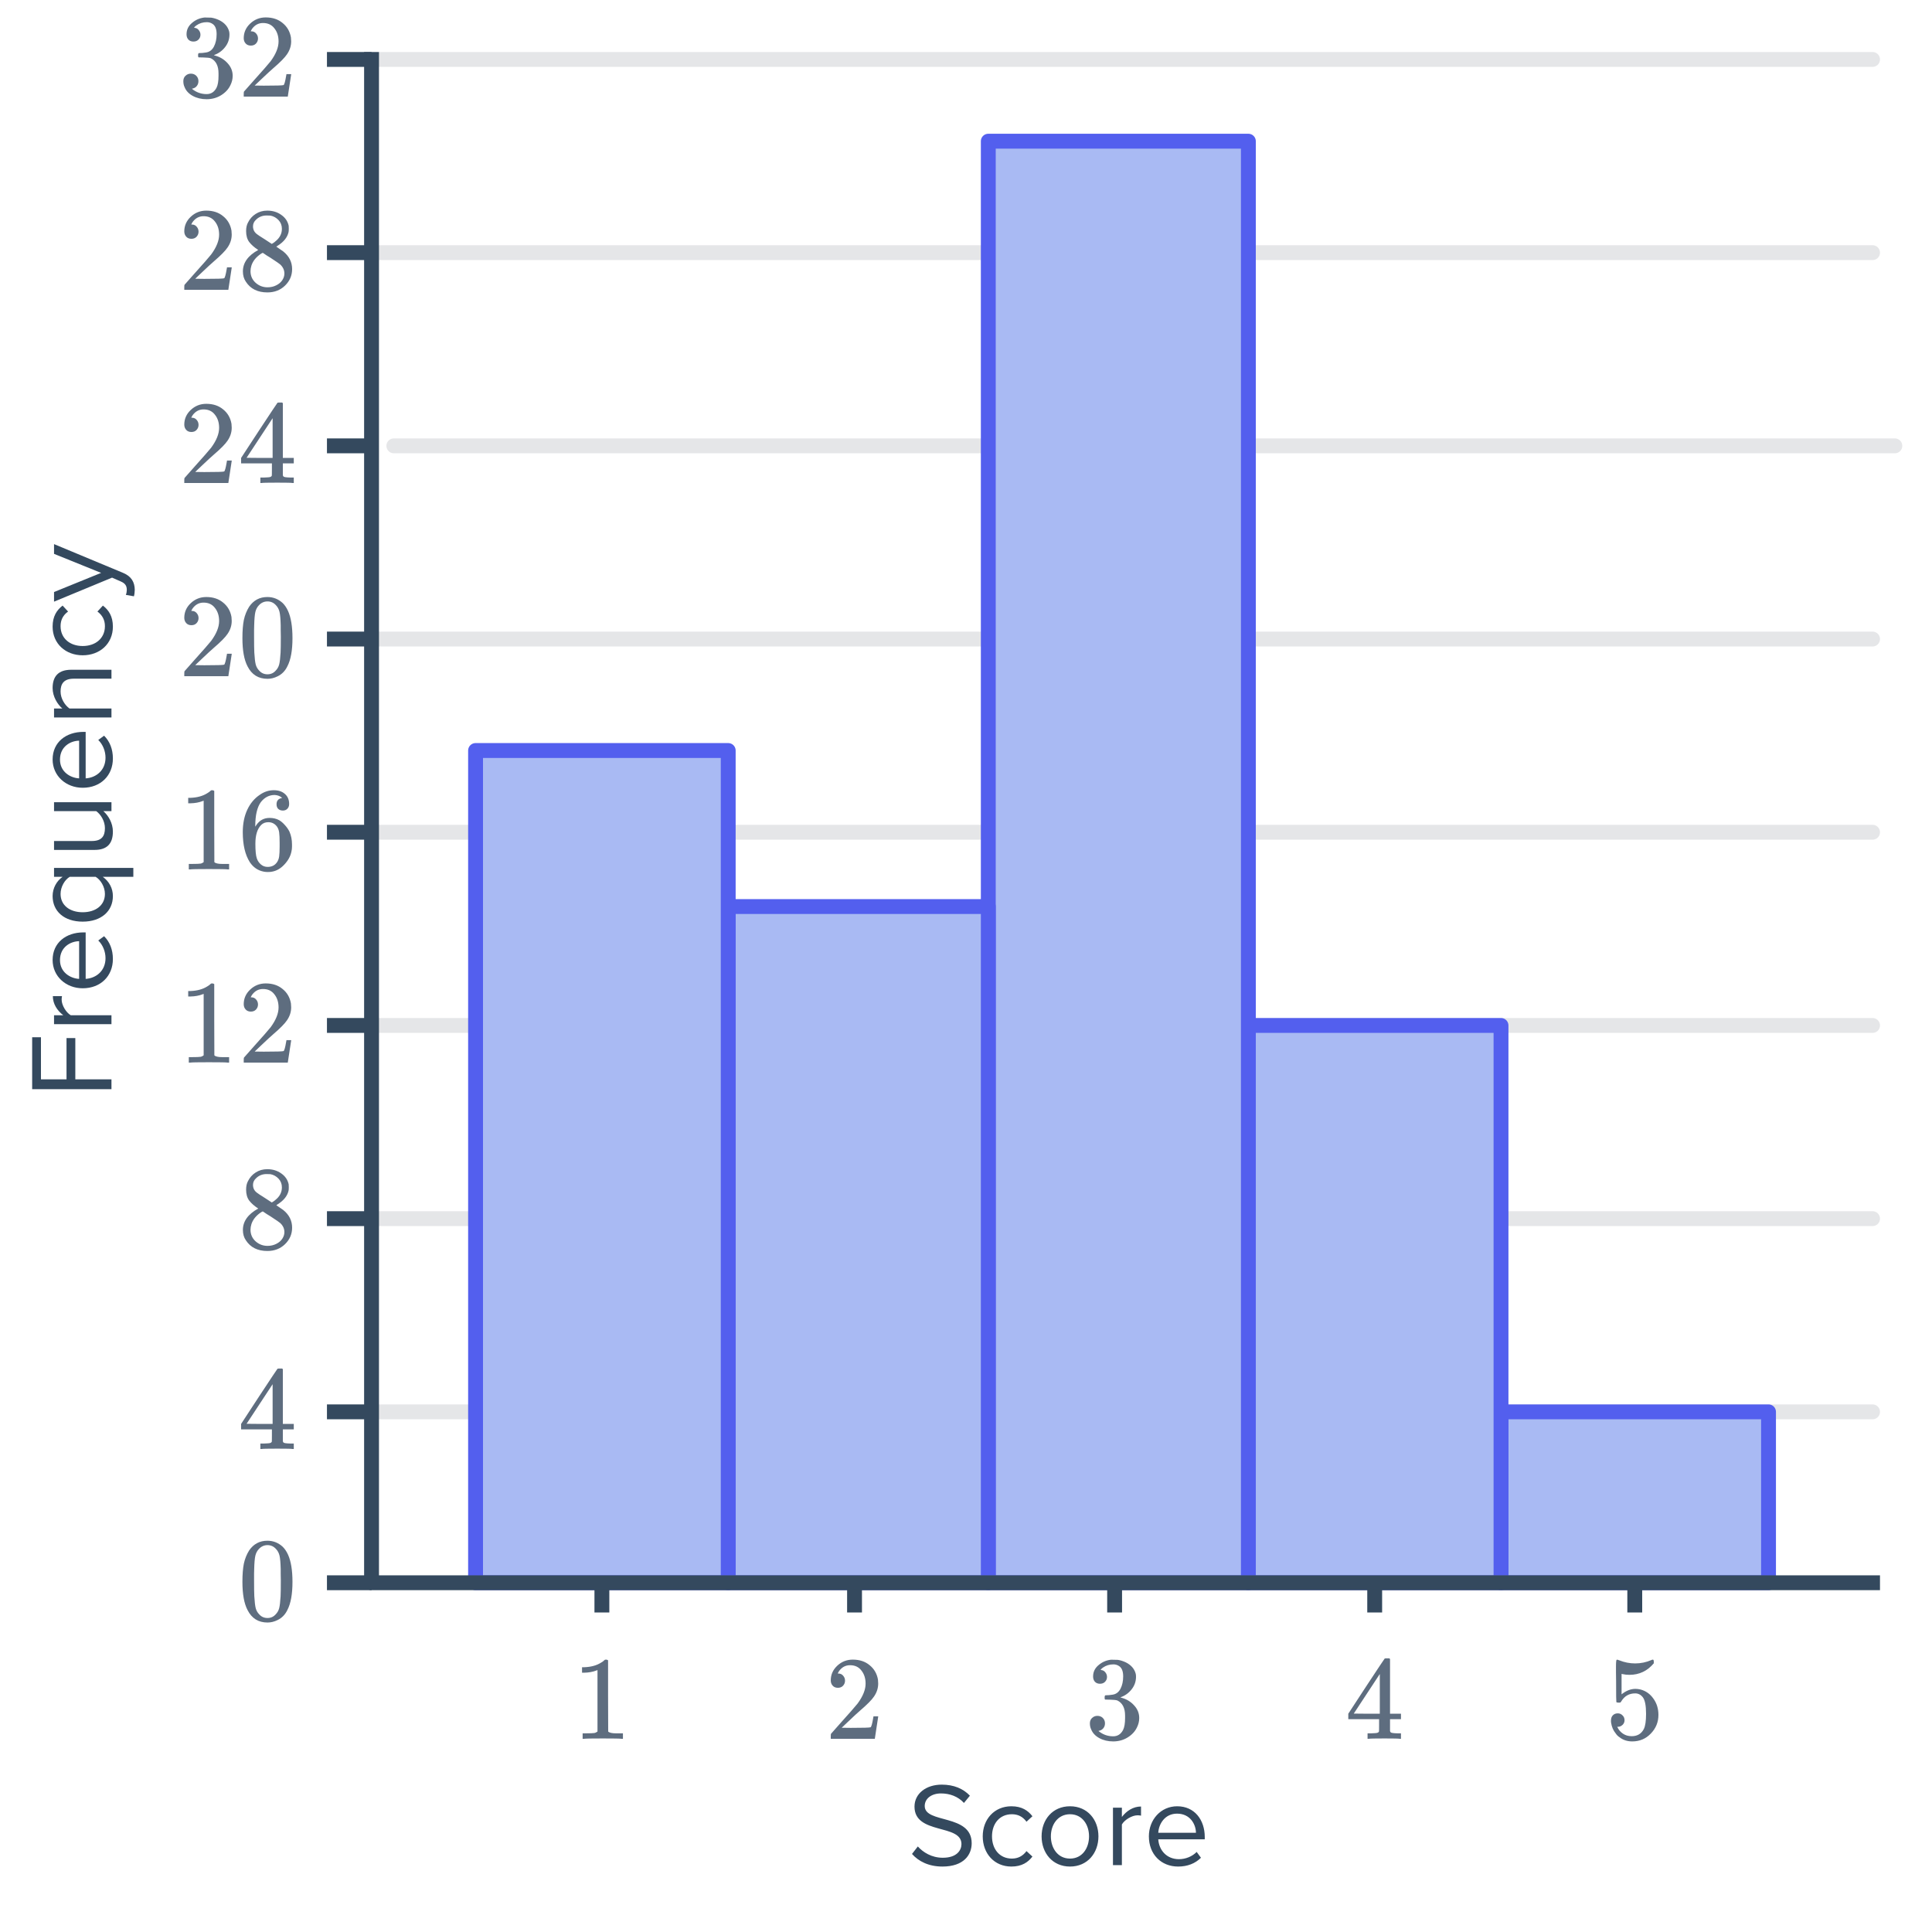 <svg width="260" height="260" viewBox="0 0 260 260" fill="none" xmlns="http://www.w3.org/2000/svg">
<g clip-path="url(#clip0)">
<path d="M50 8H252" stroke="#E5E6E8" stroke-width="2" stroke-linecap="round" stroke-linejoin="round"/>
<path d="M50 34H252" stroke="#E5E6E8" stroke-width="2" stroke-linecap="round" stroke-linejoin="round"/>
<path d="M53 60H255" stroke="#E5E6E8" stroke-width="2" stroke-linecap="round" stroke-linejoin="round"/>
<path d="M50 86H252" stroke="#E5E6E8" stroke-width="2" stroke-linecap="round" stroke-linejoin="round"/>
<path d="M50 112H252" stroke="#E5E6E8" stroke-width="2" stroke-linecap="round" stroke-linejoin="round"/>
<path d="M50 138H252" stroke="#E5E6E8" stroke-width="2" stroke-linecap="round" stroke-linejoin="round"/>
<path d="M50 164H252" stroke="#E5E6E8" stroke-width="2" stroke-linecap="round" stroke-linejoin="round"/>
<path d="M50 190H252" stroke="#E5E6E8" stroke-width="2" stroke-linecap="round" stroke-linejoin="round"/>
<path d="M50 34L44 34" stroke="#34495E" stroke-width="2"/>
<path d="M50 60L44 60" stroke="#34495E" stroke-width="2"/>
<path d="M50 86L44 86" stroke="#34495E" stroke-width="2"/>
<path d="M50 112L44 112" stroke="#34495E" stroke-width="2"/>
<path d="M50 138L44 138" stroke="#34495E" stroke-width="2"/>
<path d="M50 164L44 164" stroke="#34495E" stroke-width="2"/>
<path d="M50 190L44 190" stroke="#34495E" stroke-width="2"/>
<path d="M50 213L44 213" stroke="#34495E" stroke-width="2"/>
<path d="M50 8L44 8" stroke="#34495E" stroke-width="2"/>
<path d="M39.392 195C39.243 194.968 38.555 194.952 37.328 194.952C36.048 194.952 35.333 194.968 35.184 195H35.04V194.264H35.536C35.995 194.253 36.277 194.227 36.384 194.184C36.469 194.163 36.533 194.109 36.576 194.024C36.587 194.003 36.592 193.715 36.592 193.16V192.36H32.448V191.624L34.864 187.928C36.496 185.453 37.323 184.211 37.344 184.2C37.365 184.179 37.477 184.168 37.68 184.168H37.968L38.064 184.264V191.624H39.536V192.36H38.064V193.176C38.064 193.613 38.064 193.869 38.064 193.944C38.075 194.019 38.107 194.083 38.16 194.136C38.245 194.211 38.549 194.253 39.072 194.264H39.536V195H39.392ZM36.688 191.624V186.28L33.184 191.608L34.928 191.624H36.688Z" fill="#5E6D7F"/>
<path d="M34.752 162.64C34.229 162.299 33.824 161.941 33.536 161.568C33.259 161.195 33.12 160.704 33.12 160.096C33.12 159.637 33.205 159.253 33.376 158.944C33.611 158.464 33.952 158.08 34.4 157.792C34.859 157.493 35.381 157.344 35.968 157.344C36.693 157.344 37.323 157.536 37.856 157.92C38.389 158.293 38.72 158.779 38.848 159.376C38.859 159.44 38.864 159.568 38.864 159.76C38.864 159.995 38.853 160.155 38.832 160.24C38.672 160.944 38.187 161.552 37.376 162.064L37.184 162.192C37.781 162.597 38.091 162.811 38.112 162.832C38.912 163.472 39.312 164.267 39.312 165.216C39.312 166.08 38.992 166.821 38.352 167.44C37.723 168.048 36.933 168.352 35.984 168.352C34.672 168.352 33.707 167.872 33.088 166.912C32.821 166.528 32.688 166.064 32.688 165.52C32.688 164.357 33.376 163.397 34.752 162.64ZM37.936 159.792C37.936 159.333 37.787 158.944 37.488 158.624C37.189 158.304 36.827 158.101 36.4 158.016C36.325 158.005 36.149 158 35.872 158C35.307 158 34.832 158.192 34.448 158.576C34.181 158.821 34.048 159.115 34.048 159.456C34.048 159.915 34.24 160.277 34.624 160.544C34.677 160.597 35.019 160.821 35.648 161.216L36.576 161.824C36.587 161.813 36.656 161.771 36.784 161.696C36.912 161.611 37.008 161.536 37.072 161.472C37.648 161.013 37.936 160.453 37.936 159.792ZM33.712 165.488C33.712 166.117 33.941 166.64 34.4 167.056C34.859 167.461 35.392 167.664 36 167.664C36.437 167.664 36.832 167.573 37.184 167.392C37.547 167.211 37.819 166.976 38 166.688C38.181 166.411 38.272 166.117 38.272 165.808C38.272 165.349 38.085 164.944 37.712 164.592C37.627 164.507 37.184 164.203 36.384 163.68C36.235 163.584 36.069 163.483 35.888 163.376C35.717 163.259 35.584 163.168 35.488 163.104L35.36 163.024L35.168 163.12C34.496 163.557 34.053 164.091 33.84 164.72C33.755 164.997 33.712 165.253 33.712 165.488Z" fill="#5E6D7F"/>
<path d="M30.656 117C30.475 116.968 29.627 116.952 28.112 116.952C26.619 116.952 25.781 116.968 25.6 117H25.408V116.264H25.824C26.443 116.264 26.843 116.248 27.024 116.216C27.109 116.205 27.237 116.141 27.408 116.024V107.752C27.387 107.752 27.344 107.768 27.28 107.8C26.789 107.992 26.24 108.093 25.632 108.104H25.328V107.368H25.632C26.528 107.336 27.275 107.133 27.872 106.76C28.064 106.653 28.229 106.531 28.368 106.392C28.389 106.36 28.453 106.344 28.56 106.344C28.667 106.344 28.757 106.376 28.832 106.44V111.224L28.848 116.024C29.008 116.184 29.355 116.264 29.888 116.264H30.416H30.832V117H30.656ZM37.968 107.384C37.733 107.149 37.403 107.016 36.976 106.984C36.229 106.984 35.605 107.304 35.104 107.944C34.603 108.637 34.352 109.715 34.352 111.176L34.368 111.24L34.496 111.032C34.933 110.392 35.525 110.072 36.272 110.072C36.763 110.072 37.195 110.173 37.568 110.376C37.824 110.525 38.08 110.744 38.336 111.032C38.592 111.309 38.8 111.608 38.96 111.928C39.184 112.451 39.296 113.021 39.296 113.64V113.928C39.296 114.173 39.269 114.403 39.216 114.616C39.088 115.245 38.757 115.837 38.224 116.392C37.765 116.872 37.253 117.171 36.688 117.288C36.517 117.331 36.304 117.352 36.048 117.352C35.845 117.352 35.664 117.336 35.504 117.304C34.715 117.155 34.085 116.728 33.616 116.024C32.987 115.032 32.672 113.688 32.672 111.992C32.672 110.84 32.875 109.832 33.28 108.968C33.685 108.104 34.251 107.432 34.976 106.952C35.552 106.547 36.176 106.344 36.848 106.344C37.467 106.344 37.963 106.509 38.336 106.84C38.72 107.171 38.912 107.624 38.912 108.2C38.912 108.467 38.832 108.68 38.672 108.84C38.523 109 38.32 109.08 38.064 109.08C37.808 109.08 37.6 109.005 37.44 108.856C37.291 108.707 37.216 108.499 37.216 108.232C37.216 107.752 37.467 107.469 37.968 107.384ZM37.264 111.224C36.965 110.84 36.581 110.648 36.112 110.648C35.717 110.648 35.397 110.771 35.152 111.016C34.629 111.539 34.368 112.381 34.368 113.544C34.368 114.493 34.432 115.149 34.56 115.512C34.667 115.832 34.848 116.104 35.104 116.328C35.36 116.552 35.664 116.664 36.016 116.664C36.56 116.664 36.976 116.461 37.264 116.056C37.424 115.832 37.525 115.565 37.568 115.256C37.611 114.947 37.632 114.499 37.632 113.912V113.656V113.4C37.632 112.792 37.611 112.333 37.568 112.024C37.525 111.715 37.424 111.448 37.264 111.224Z" fill="#5E6D7F"/>
<path d="M25.76 58.136C25.461 58.136 25.227 58.04 25.056 57.848C24.885 57.656 24.8 57.421 24.8 57.144C24.8 56.376 25.088 55.72 25.664 55.176C26.251 54.621 26.949 54.344 27.76 54.344C28.677 54.344 29.435 54.595 30.032 55.096C30.64 55.587 31.013 56.232 31.152 57.032C31.173 57.224 31.184 57.4 31.184 57.56C31.184 58.179 30.997 58.76 30.624 59.304C30.325 59.752 29.723 60.365 28.816 61.144C28.432 61.475 27.899 61.965 27.216 62.616L26.272 63.512L27.488 63.528C29.163 63.528 30.053 63.501 30.16 63.448C30.203 63.437 30.256 63.325 30.32 63.112C30.363 62.995 30.437 62.632 30.544 62.024V61.976H31.184V62.024L30.736 64.952V65H24.8V64.696C24.8 64.483 24.811 64.36 24.832 64.328C24.843 64.317 25.291 63.811 26.176 62.808C27.339 61.517 28.085 60.664 28.416 60.248C29.131 59.277 29.488 58.387 29.488 57.576C29.488 56.872 29.301 56.285 28.928 55.816C28.565 55.336 28.053 55.096 27.392 55.096C26.773 55.096 26.272 55.373 25.888 55.928C25.867 55.971 25.835 56.029 25.792 56.104C25.76 56.157 25.744 56.189 25.744 56.2C25.744 56.211 25.771 56.216 25.824 56.216C26.091 56.216 26.304 56.312 26.464 56.504C26.635 56.696 26.72 56.92 26.72 57.176C26.72 57.443 26.629 57.672 26.448 57.864C26.277 58.045 26.048 58.136 25.76 58.136ZM39.392 65C39.243 64.968 38.555 64.952 37.328 64.952C36.048 64.952 35.333 64.968 35.184 65H35.04V64.264H35.536C35.995 64.253 36.277 64.227 36.384 64.184C36.469 64.163 36.533 64.109 36.576 64.024C36.587 64.003 36.592 63.715 36.592 63.16V62.36H32.448V61.624L34.864 57.928C36.496 55.453 37.323 54.211 37.344 54.2C37.365 54.179 37.477 54.168 37.68 54.168H37.968L38.064 54.264V61.624H39.536V62.36H38.064V63.176C38.064 63.613 38.064 63.869 38.064 63.944C38.075 64.019 38.107 64.083 38.16 64.136C38.245 64.211 38.549 64.253 39.072 64.264H39.536V65H39.392ZM36.688 61.624V56.28L33.184 61.608L34.928 61.624H36.688Z" fill="#5E6D7F"/>
<path d="M26.032 5.592C25.744 5.592 25.515 5.501 25.344 5.32C25.184 5.139 25.104 4.904 25.104 4.616C25.104 4.008 25.344 3.501 25.824 3.096C26.304 2.68 26.859 2.435 27.488 2.36H27.728C28.101 2.36 28.336 2.365 28.432 2.376C28.784 2.429 29.141 2.541 29.504 2.712C30.208 3.064 30.651 3.565 30.832 4.216C30.864 4.323 30.88 4.467 30.88 4.648C30.88 5.277 30.683 5.843 30.288 6.344C29.904 6.835 29.419 7.187 28.832 7.4C28.779 7.421 28.779 7.437 28.832 7.448C28.853 7.459 28.907 7.475 28.992 7.496C29.643 7.677 30.192 8.019 30.64 8.52C31.088 9.011 31.312 9.571 31.312 10.2C31.312 10.637 31.211 11.059 31.008 11.464C30.752 12.008 30.331 12.461 29.744 12.824C29.168 13.176 28.523 13.352 27.808 13.352C27.104 13.352 26.48 13.203 25.936 12.904C25.392 12.605 25.024 12.205 24.832 11.704C24.725 11.48 24.672 11.219 24.672 10.92C24.672 10.621 24.768 10.381 24.96 10.2C25.163 10.008 25.403 9.912 25.68 9.912C25.979 9.912 26.224 10.008 26.416 10.2C26.608 10.392 26.704 10.632 26.704 10.92C26.704 11.165 26.635 11.379 26.496 11.56C26.357 11.741 26.171 11.859 25.936 11.912L25.824 11.944C26.4 12.424 27.061 12.664 27.808 12.664C28.395 12.664 28.837 12.381 29.136 11.816C29.317 11.464 29.408 10.925 29.408 10.2V9.88C29.408 8.867 29.067 8.189 28.384 7.848C28.224 7.784 27.899 7.747 27.408 7.736L26.736 7.72L26.688 7.688C26.667 7.656 26.656 7.571 26.656 7.432C26.656 7.304 26.672 7.224 26.704 7.192C26.736 7.16 26.763 7.144 26.784 7.144C27.083 7.144 27.392 7.117 27.712 7.064C28.181 7 28.539 6.739 28.784 6.28C29.029 5.811 29.152 5.251 29.152 4.6C29.152 3.907 28.965 3.443 28.592 3.208C28.368 3.059 28.117 2.984 27.84 2.984C27.307 2.984 26.837 3.128 26.432 3.416C26.389 3.437 26.341 3.475 26.288 3.528C26.235 3.571 26.192 3.613 26.16 3.656L26.112 3.72C26.144 3.731 26.181 3.741 26.224 3.752C26.437 3.773 26.613 3.875 26.752 4.056C26.901 4.237 26.976 4.445 26.976 4.68C26.976 4.936 26.885 5.155 26.704 5.336C26.533 5.507 26.309 5.592 26.032 5.592ZM33.76 6.136C33.461 6.136 33.227 6.04 33.056 5.848C32.885 5.656 32.8 5.421 32.8 5.144C32.8 4.376 33.088 3.72 33.664 3.176C34.251 2.621 34.949 2.344 35.76 2.344C36.677 2.344 37.435 2.595 38.032 3.096C38.64 3.587 39.013 4.232 39.152 5.032C39.173 5.224 39.184 5.4 39.184 5.56C39.184 6.179 38.997 6.76 38.624 7.304C38.325 7.752 37.723 8.365 36.816 9.144C36.432 9.475 35.899 9.965 35.216 10.616L34.272 11.512L35.488 11.528C37.163 11.528 38.053 11.501 38.16 11.448C38.203 11.437 38.256 11.325 38.32 11.112C38.363 10.995 38.437 10.632 38.544 10.024V9.976H39.184V10.024L38.736 12.952V13H32.8V12.696C32.8 12.483 32.811 12.36 32.832 12.328C32.843 12.317 33.291 11.811 34.176 10.808C35.339 9.517 36.085 8.664 36.416 8.248C37.131 7.277 37.488 6.387 37.488 5.576C37.488 4.872 37.301 4.285 36.928 3.816C36.565 3.336 36.053 3.096 35.392 3.096C34.773 3.096 34.272 3.373 33.888 3.928C33.867 3.971 33.835 4.029 33.792 4.104C33.76 4.157 33.744 4.189 33.744 4.2C33.744 4.211 33.771 4.216 33.824 4.216C34.091 4.216 34.304 4.312 34.464 4.504C34.635 4.696 34.72 4.92 34.72 5.176C34.72 5.443 34.629 5.672 34.448 5.864C34.277 6.045 34.048 6.136 33.76 6.136Z" fill="#5E6D7F"/>
<path d="M33.536 208.64C34.133 207.776 34.949 207.344 35.984 207.344C36.763 207.344 37.445 207.611 38.032 208.144C38.32 208.421 38.565 208.784 38.768 209.232C39.163 210.117 39.36 211.333 39.36 212.88C39.36 214.533 39.131 215.797 38.672 216.672C38.373 217.291 37.936 217.739 37.36 218.016C36.912 218.24 36.459 218.352 36 218.352C34.773 218.352 33.877 217.792 33.312 216.672C32.853 215.797 32.624 214.533 32.624 212.88C32.624 211.888 32.688 211.072 32.816 210.432C32.955 209.781 33.195 209.184 33.536 208.64ZM37.136 208.448C36.827 208.107 36.448 207.936 36 207.936C35.552 207.936 35.168 208.107 34.848 208.448C34.613 208.693 34.453 208.992 34.368 209.344C34.283 209.696 34.229 210.304 34.208 211.168C34.208 211.232 34.203 211.44 34.192 211.792C34.192 212.144 34.192 212.437 34.192 212.672C34.192 213.696 34.203 214.411 34.224 214.816C34.267 215.563 34.331 216.101 34.416 216.432C34.501 216.752 34.661 217.029 34.896 217.264C35.184 217.584 35.552 217.744 36 217.744C36.437 217.744 36.8 217.584 37.088 217.264C37.323 217.029 37.483 216.752 37.568 216.432C37.653 216.101 37.717 215.563 37.76 214.816C37.781 214.411 37.792 213.696 37.792 212.672C37.792 212.437 37.787 212.144 37.776 211.792C37.776 211.44 37.776 211.232 37.776 211.168C37.755 210.304 37.701 209.696 37.616 209.344C37.531 208.992 37.371 208.693 37.136 208.448Z" fill="#5E6D7F"/>
<path d="M30.656 143C30.475 142.968 29.627 142.952 28.112 142.952C26.619 142.952 25.781 142.968 25.6 143H25.408V142.264H25.824C26.443 142.264 26.843 142.248 27.024 142.216C27.109 142.205 27.237 142.141 27.408 142.024V133.752C27.387 133.752 27.344 133.768 27.28 133.8C26.789 133.992 26.24 134.093 25.632 134.104H25.328V133.368H25.632C26.528 133.336 27.275 133.133 27.872 132.76C28.064 132.653 28.229 132.531 28.368 132.392C28.389 132.36 28.453 132.344 28.56 132.344C28.667 132.344 28.757 132.376 28.832 132.44V137.224L28.848 142.024C29.008 142.184 29.355 142.264 29.888 142.264H30.416H30.832V143H30.656ZM33.76 136.136C33.461 136.136 33.227 136.04 33.056 135.848C32.885 135.656 32.8 135.421 32.8 135.144C32.8 134.376 33.088 133.72 33.664 133.176C34.251 132.621 34.949 132.344 35.76 132.344C36.677 132.344 37.435 132.595 38.032 133.096C38.64 133.587 39.013 134.232 39.152 135.032C39.173 135.224 39.184 135.4 39.184 135.56C39.184 136.179 38.997 136.76 38.624 137.304C38.325 137.752 37.723 138.365 36.816 139.144C36.432 139.475 35.899 139.965 35.216 140.616L34.272 141.512L35.488 141.528C37.163 141.528 38.053 141.501 38.16 141.448C38.203 141.437 38.256 141.325 38.32 141.112C38.363 140.995 38.437 140.632 38.544 140.024V139.976H39.184V140.024L38.736 142.952V143H32.8V142.696C32.8 142.483 32.811 142.36 32.832 142.328C32.843 142.317 33.291 141.811 34.176 140.808C35.339 139.517 36.085 138.664 36.416 138.248C37.131 137.277 37.488 136.387 37.488 135.576C37.488 134.872 37.301 134.285 36.928 133.816C36.565 133.336 36.053 133.096 35.392 133.096C34.773 133.096 34.272 133.373 33.888 133.928C33.867 133.971 33.835 134.029 33.792 134.104C33.76 134.157 33.744 134.189 33.744 134.2C33.744 134.211 33.771 134.216 33.824 134.216C34.091 134.216 34.304 134.312 34.464 134.504C34.635 134.696 34.72 134.92 34.72 135.176C34.72 135.443 34.629 135.672 34.448 135.864C34.277 136.045 34.048 136.136 33.76 136.136Z" fill="#5E6D7F"/>
<path d="M25.76 84.136C25.461 84.136 25.227 84.04 25.056 83.848C24.885 83.656 24.8 83.421 24.8 83.144C24.8 82.376 25.088 81.72 25.664 81.176C26.251 80.621 26.949 80.344 27.76 80.344C28.677 80.344 29.435 80.595 30.032 81.096C30.64 81.587 31.013 82.232 31.152 83.032C31.173 83.224 31.184 83.4 31.184 83.56C31.184 84.179 30.997 84.76 30.624 85.304C30.325 85.752 29.723 86.365 28.816 87.144C28.432 87.475 27.899 87.965 27.216 88.616L26.272 89.512L27.488 89.528C29.163 89.528 30.053 89.501 30.16 89.448C30.203 89.437 30.256 89.325 30.32 89.112C30.363 88.995 30.437 88.632 30.544 88.024V87.976H31.184V88.024L30.736 90.952V91H24.8V90.696C24.8 90.483 24.811 90.36 24.832 90.328C24.843 90.317 25.291 89.811 26.176 88.808C27.339 87.517 28.085 86.664 28.416 86.248C29.131 85.277 29.488 84.387 29.488 83.576C29.488 82.872 29.301 82.285 28.928 81.816C28.565 81.336 28.053 81.096 27.392 81.096C26.773 81.096 26.272 81.373 25.888 81.928C25.867 81.971 25.835 82.029 25.792 82.104C25.76 82.157 25.744 82.189 25.744 82.2C25.744 82.211 25.771 82.216 25.824 82.216C26.091 82.216 26.304 82.312 26.464 82.504C26.635 82.696 26.72 82.92 26.72 83.176C26.72 83.443 26.629 83.672 26.448 83.864C26.277 84.045 26.048 84.136 25.76 84.136ZM33.536 81.64C34.133 80.776 34.949 80.344 35.984 80.344C36.763 80.344 37.445 80.611 38.032 81.144C38.32 81.421 38.565 81.784 38.768 82.232C39.163 83.117 39.36 84.333 39.36 85.88C39.36 87.533 39.131 88.797 38.672 89.672C38.373 90.291 37.936 90.739 37.36 91.016C36.912 91.24 36.459 91.352 36 91.352C34.773 91.352 33.877 90.792 33.312 89.672C32.853 88.797 32.624 87.533 32.624 85.88C32.624 84.888 32.688 84.072 32.816 83.432C32.955 82.781 33.195 82.184 33.536 81.64ZM37.136 81.448C36.827 81.107 36.448 80.936 36 80.936C35.552 80.936 35.168 81.107 34.848 81.448C34.613 81.693 34.453 81.992 34.368 82.344C34.283 82.696 34.229 83.304 34.208 84.168C34.208 84.232 34.203 84.44 34.192 84.792C34.192 85.144 34.192 85.437 34.192 85.672C34.192 86.696 34.203 87.411 34.224 87.816C34.267 88.563 34.331 89.101 34.416 89.432C34.501 89.752 34.661 90.029 34.896 90.264C35.184 90.584 35.552 90.744 36 90.744C36.437 90.744 36.8 90.584 37.088 90.264C37.323 90.029 37.483 89.752 37.568 89.432C37.653 89.101 37.717 88.563 37.76 87.816C37.781 87.411 37.792 86.696 37.792 85.672C37.792 85.437 37.787 85.144 37.776 84.792C37.776 84.44 37.776 84.232 37.776 84.168C37.755 83.304 37.701 82.696 37.616 82.344C37.531 81.992 37.371 81.693 37.136 81.448Z" fill="#5E6D7F"/>
<path d="M25.76 32.136C25.461 32.136 25.227 32.04 25.056 31.848C24.885 31.656 24.8 31.421 24.8 31.144C24.8 30.376 25.088 29.72 25.664 29.176C26.251 28.621 26.949 28.344 27.76 28.344C28.677 28.344 29.435 28.595 30.032 29.096C30.64 29.587 31.013 30.232 31.152 31.032C31.173 31.224 31.184 31.4 31.184 31.56C31.184 32.179 30.997 32.76 30.624 33.304C30.325 33.752 29.723 34.365 28.816 35.144C28.432 35.475 27.899 35.965 27.216 36.616L26.272 37.512L27.488 37.528C29.163 37.528 30.053 37.501 30.16 37.448C30.203 37.437 30.256 37.325 30.32 37.112C30.363 36.995 30.437 36.632 30.544 36.024V35.976H31.184V36.024L30.736 38.952V39H24.8V38.696C24.8 38.483 24.811 38.36 24.832 38.328C24.843 38.317 25.291 37.811 26.176 36.808C27.339 35.517 28.085 34.664 28.416 34.248C29.131 33.277 29.488 32.387 29.488 31.576C29.488 30.872 29.301 30.285 28.928 29.816C28.565 29.336 28.053 29.096 27.392 29.096C26.773 29.096 26.272 29.373 25.888 29.928C25.867 29.971 25.835 30.029 25.792 30.104C25.76 30.157 25.744 30.189 25.744 30.2C25.744 30.211 25.771 30.216 25.824 30.216C26.091 30.216 26.304 30.312 26.464 30.504C26.635 30.696 26.72 30.92 26.72 31.176C26.72 31.443 26.629 31.672 26.448 31.864C26.277 32.045 26.048 32.136 25.76 32.136ZM34.752 33.64C34.229 33.299 33.824 32.941 33.536 32.568C33.259 32.195 33.12 31.704 33.12 31.096C33.12 30.637 33.205 30.253 33.376 29.944C33.611 29.464 33.952 29.08 34.4 28.792C34.859 28.493 35.381 28.344 35.968 28.344C36.693 28.344 37.323 28.536 37.856 28.92C38.389 29.293 38.72 29.779 38.848 30.376C38.859 30.44 38.864 30.568 38.864 30.76C38.864 30.995 38.853 31.155 38.832 31.24C38.672 31.944 38.187 32.552 37.376 33.064L37.184 33.192C37.781 33.597 38.091 33.811 38.112 33.832C38.912 34.472 39.312 35.267 39.312 36.216C39.312 37.08 38.992 37.821 38.352 38.44C37.723 39.048 36.933 39.352 35.984 39.352C34.672 39.352 33.707 38.872 33.088 37.912C32.821 37.528 32.688 37.064 32.688 36.52C32.688 35.357 33.376 34.397 34.752 33.64ZM37.936 30.792C37.936 30.333 37.787 29.944 37.488 29.624C37.189 29.304 36.827 29.101 36.4 29.016C36.325 29.005 36.149 29 35.872 29C35.307 29 34.832 29.192 34.448 29.576C34.181 29.821 34.048 30.115 34.048 30.456C34.048 30.915 34.24 31.277 34.624 31.544C34.677 31.597 35.019 31.821 35.648 32.216L36.576 32.824C36.587 32.813 36.656 32.771 36.784 32.696C36.912 32.611 37.008 32.536 37.072 32.472C37.648 32.013 37.936 31.453 37.936 30.792ZM33.712 36.488C33.712 37.117 33.941 37.64 34.4 38.056C34.859 38.461 35.392 38.664 36 38.664C36.437 38.664 36.832 38.573 37.184 38.392C37.547 38.211 37.819 37.976 38 37.688C38.181 37.411 38.272 37.117 38.272 36.808C38.272 36.349 38.085 35.944 37.712 35.592C37.627 35.507 37.184 35.203 36.384 34.68C36.235 34.584 36.069 34.483 35.888 34.376C35.717 34.259 35.584 34.168 35.488 34.104L35.36 34.024L35.168 34.12C34.496 34.557 34.053 35.091 33.84 35.72C33.755 35.997 33.712 36.253 33.712 36.488Z" fill="#5E6D7F"/>
<path d="M15 145.252L10.136 145.252L10.136 139.7L8.952 139.7L8.952 145.252L5.512 145.252L5.512 139.588L4.328 139.588L4.328 146.58L15 146.58L15 145.252ZM15 136.631L9.528 136.631C8.904 136.279 8.296 135.271 8.296 134.535C8.296 134.343 8.312 134.199 8.344 134.055L7.112 134.055C7.112 135.111 7.704 136.007 8.52 136.631L7.272 136.631L7.272 137.831L15 137.831L15 136.631ZM15.192 129.062C15.192 127.798 14.776 126.758 14.008 125.99L13.224 126.566C13.848 127.174 14.2 128.07 14.2 128.95C14.2 130.614 12.984 131.638 11.528 131.734L11.528 125.478L11.224 125.478C8.904 125.478 7.08 126.854 7.08 129.19C7.08 131.398 8.888 132.998 11.128 132.998C13.544 132.998 15.192 131.35 15.192 129.062ZM10.648 126.662L10.648 131.734C9.464 131.67 8.072 130.854 8.072 129.206C8.072 127.446 9.496 126.678 10.648 126.662ZM14.12 120.302C14.12 121.854 12.84 122.766 11.128 122.766C9.416 122.766 8.152 121.854 8.152 120.302C8.152 119.342 8.712 118.398 9.384 117.998L12.872 117.998C13.544 118.398 14.12 119.342 14.12 120.302ZM15.192 120.59C15.192 119.55 14.696 118.622 13.832 117.998L17.944 117.998L17.944 116.798L7.272 116.798L7.272 117.998L8.424 117.998C7.64 118.542 7.08 119.502 7.08 120.59C7.08 122.622 8.616 124.03 11.128 124.03C13.624 124.03 15.192 122.622 15.192 120.59ZM15 107.962L7.272 107.962L7.272 109.162L12.952 109.162C13.576 109.61 14.12 110.506 14.12 111.45C14.12 112.49 13.72 113.178 12.36 113.178L7.272 113.178L7.272 114.378L12.728 114.378C14.408 114.378 15.192 113.53 15.192 111.914C15.192 110.762 14.584 109.754 13.912 109.162L15 109.162L15 107.962ZM15.192 102.078C15.192 100.814 14.776 99.774 14.008 99.006L13.224 99.582C13.848 100.19 14.2 101.086 14.2 101.966C14.2 103.63 12.984 104.654 11.528 104.75L11.528 98.494L11.224 98.494C8.904 98.494 7.08 99.87 7.08 102.206C7.08 104.414 8.888 106.014 11.128 106.014C13.544 106.014 15.192 104.366 15.192 102.078ZM10.648 99.678L10.648 104.75C9.464 104.686 8.072 103.87 8.072 102.222C8.072 100.462 9.496 99.694 10.648 99.678ZM15 90.134L9.576 90.134C7.896 90.134 7.08 90.982 7.08 92.598C7.08 93.75 7.752 94.806 8.392 95.35L7.272 95.35L7.272 96.55L15 96.55L15 95.35L9.352 95.35C8.728 94.902 8.152 94.006 8.152 93.062C8.152 92.022 8.584 91.334 9.944 91.334L15 91.334L15 90.134ZM15.192 84.329C15.192 82.921 14.616 82.09 13.848 81.498L13.112 82.297C13.8 82.809 14.12 83.466 14.12 84.266C14.12 85.913 12.84 86.938 11.128 86.938C9.416 86.938 8.152 85.913 8.152 84.266C8.152 83.466 8.456 82.809 9.16 82.297L8.424 81.498C7.656 82.09 7.08 82.921 7.08 84.329C7.08 86.633 8.84 88.186 11.128 88.186C13.432 88.186 15.192 86.633 15.192 84.329ZM18.024 80.248C18.088 80.024 18.136 79.624 18.136 79.368C18.12 78.344 17.688 77.56 16.568 77.096L7.272 73.224L7.272 74.536L13.608 77.096L7.272 79.672L7.272 80.968L15.08 77.736L16.248 78.248C16.888 78.52 17.064 78.872 17.064 79.4C17.064 79.592 17.016 79.88 16.936 80.056L18.024 80.248Z" fill="#34495E"/>
<rect x="202" y="190" width="36" height="23" fill="#A9BAF3" stroke="#535FEE" stroke-width="2" stroke-linecap="round" stroke-linejoin="round"/>
<rect x="168" y="138" width="34" height="75" fill="#A9BAF3" stroke="#535FEE" stroke-width="2" stroke-linecap="round" stroke-linejoin="round"/>
<rect x="133" y="19" width="35" height="194" fill="#A9BAF3" stroke="#535FEE" stroke-width="2" stroke-linecap="round" stroke-linejoin="round"/>
<rect x="98" y="122" width="35" height="91" fill="#A9BAF3" stroke="#535FEE" stroke-width="2" stroke-linecap="round" stroke-linejoin="round"/>
<rect x="64" y="101" width="34" height="112" fill="#A9BAF3" stroke="#535FEE" stroke-width="2" stroke-linecap="round" stroke-linejoin="round"/>
<path d="M81 213V217" stroke="#34495E" stroke-width="2"/>
<path d="M115 213V217" stroke="#34495E" stroke-width="2"/>
<path d="M150 213V217" stroke="#34495E" stroke-width="2"/>
<path d="M185 213V217" stroke="#34495E" stroke-width="2"/>
<path d="M220 213V217" stroke="#34495E" stroke-width="2"/>
<path d="M83.656 234C83.475 233.968 82.627 233.952 81.112 233.952C79.619 233.952 78.781 233.968 78.6 234H78.408V233.264H78.824C79.443 233.264 79.843 233.248 80.024 233.216C80.109 233.205 80.237 233.141 80.408 233.024V224.752C80.387 224.752 80.344 224.768 80.28 224.8C79.789 224.992 79.24 225.093 78.632 225.104H78.328V224.368H78.632C79.528 224.336 80.275 224.133 80.872 223.76C81.064 223.653 81.229 223.531 81.368 223.392C81.389 223.36 81.453 223.344 81.56 223.344C81.667 223.344 81.757 223.376 81.832 223.44V228.224L81.848 233.024C82.008 233.184 82.355 233.264 82.888 233.264H83.416H83.832V234H83.656Z" fill="#5E6D7F"/>
<path d="M112.76 227.136C112.461 227.136 112.227 227.04 112.056 226.848C111.885 226.656 111.8 226.421 111.8 226.144C111.8 225.376 112.088 224.72 112.664 224.176C113.251 223.621 113.949 223.344 114.76 223.344C115.677 223.344 116.435 223.595 117.032 224.096C117.64 224.587 118.013 225.232 118.152 226.032C118.173 226.224 118.184 226.4 118.184 226.56C118.184 227.179 117.997 227.76 117.624 228.304C117.325 228.752 116.723 229.365 115.816 230.144C115.432 230.475 114.899 230.965 114.216 231.616L113.272 232.512L114.488 232.528C116.163 232.528 117.053 232.501 117.16 232.448C117.203 232.437 117.256 232.325 117.32 232.112C117.363 231.995 117.437 231.632 117.544 231.024V230.976H118.184V231.024L117.736 233.952V234H111.8V233.696C111.8 233.483 111.811 233.36 111.832 233.328C111.843 233.317 112.291 232.811 113.176 231.808C114.339 230.517 115.085 229.664 115.416 229.248C116.131 228.277 116.488 227.387 116.488 226.576C116.488 225.872 116.301 225.285 115.928 224.816C115.565 224.336 115.053 224.096 114.392 224.096C113.773 224.096 113.272 224.373 112.888 224.928C112.867 224.971 112.835 225.029 112.792 225.104C112.76 225.157 112.744 225.189 112.744 225.2C112.744 225.211 112.771 225.216 112.824 225.216C113.091 225.216 113.304 225.312 113.464 225.504C113.635 225.696 113.72 225.92 113.72 226.176C113.72 226.443 113.629 226.672 113.448 226.864C113.277 227.045 113.048 227.136 112.76 227.136Z" fill="#5E6D7F"/>
<path d="M148.032 226.592C147.744 226.592 147.515 226.501 147.344 226.32C147.184 226.139 147.104 225.904 147.104 225.616C147.104 225.008 147.344 224.501 147.824 224.096C148.304 223.68 148.859 223.435 149.488 223.36H149.728C150.101 223.36 150.336 223.365 150.432 223.376C150.784 223.429 151.141 223.541 151.504 223.712C152.208 224.064 152.651 224.565 152.832 225.216C152.864 225.323 152.88 225.467 152.88 225.648C152.88 226.277 152.683 226.843 152.288 227.344C151.904 227.835 151.419 228.187 150.832 228.4C150.779 228.421 150.779 228.437 150.832 228.448C150.853 228.459 150.907 228.475 150.992 228.496C151.643 228.677 152.192 229.019 152.64 229.52C153.088 230.011 153.312 230.571 153.312 231.2C153.312 231.637 153.211 232.059 153.008 232.464C152.752 233.008 152.331 233.461 151.744 233.824C151.168 234.176 150.523 234.352 149.808 234.352C149.104 234.352 148.48 234.203 147.936 233.904C147.392 233.605 147.024 233.205 146.832 232.704C146.725 232.48 146.672 232.219 146.672 231.92C146.672 231.621 146.768 231.381 146.96 231.2C147.163 231.008 147.403 230.912 147.68 230.912C147.979 230.912 148.224 231.008 148.416 231.2C148.608 231.392 148.704 231.632 148.704 231.92C148.704 232.165 148.635 232.379 148.496 232.56C148.357 232.741 148.171 232.859 147.936 232.912L147.824 232.944C148.4 233.424 149.061 233.664 149.808 233.664C150.395 233.664 150.837 233.381 151.136 232.816C151.317 232.464 151.408 231.925 151.408 231.2V230.88C151.408 229.867 151.067 229.189 150.384 228.848C150.224 228.784 149.899 228.747 149.408 228.736L148.736 228.72L148.688 228.688C148.667 228.656 148.656 228.571 148.656 228.432C148.656 228.304 148.672 228.224 148.704 228.192C148.736 228.16 148.763 228.144 148.784 228.144C149.083 228.144 149.392 228.117 149.712 228.064C150.181 228 150.539 227.739 150.784 227.28C151.029 226.811 151.152 226.251 151.152 225.6C151.152 224.907 150.965 224.443 150.592 224.208C150.368 224.059 150.117 223.984 149.84 223.984C149.307 223.984 148.837 224.128 148.432 224.416C148.389 224.437 148.341 224.475 148.288 224.528C148.235 224.571 148.192 224.613 148.16 224.656L148.112 224.72C148.144 224.731 148.181 224.741 148.224 224.752C148.437 224.773 148.613 224.875 148.752 225.056C148.901 225.237 148.976 225.445 148.976 225.68C148.976 225.936 148.885 226.155 148.704 226.336C148.533 226.507 148.309 226.592 148.032 226.592Z" fill="#5E6D7F"/>
<path d="M188.392 234C188.243 233.968 187.555 233.952 186.328 233.952C185.048 233.952 184.333 233.968 184.184 234H184.04V233.264H184.536C184.995 233.253 185.277 233.227 185.384 233.184C185.469 233.163 185.533 233.109 185.576 233.024C185.587 233.003 185.592 232.715 185.592 232.16V231.36H181.448V230.624L183.864 226.928C185.496 224.453 186.323 223.211 186.344 223.2C186.365 223.179 186.477 223.168 186.68 223.168H186.968L187.064 223.264V230.624H188.536V231.36H187.064V232.176C187.064 232.613 187.064 232.869 187.064 232.944C187.075 233.019 187.107 233.083 187.16 233.136C187.245 233.211 187.549 233.253 188.072 233.264H188.536V234H188.392ZM185.688 230.624V225.28L182.184 230.608L183.928 230.624H185.688Z" fill="#5E6D7F"/>
<path d="M217.712 230.576C217.968 230.576 218.181 230.667 218.352 230.848C218.533 231.019 218.624 231.237 218.624 231.504C218.624 231.749 218.533 231.957 218.352 232.128C218.171 232.299 217.968 232.384 217.744 232.384H217.632L217.68 232.464C217.84 232.805 218.085 233.088 218.416 233.312C218.747 233.536 219.136 233.648 219.584 233.648C220.341 233.648 220.885 233.328 221.216 232.688C221.419 232.293 221.52 231.611 221.52 230.64C221.52 229.541 221.376 228.8 221.088 228.416C220.811 228.064 220.469 227.888 220.064 227.888C219.232 227.888 218.603 228.251 218.176 228.976C218.133 229.051 218.091 229.099 218.048 229.12C218.016 229.131 217.941 229.136 217.824 229.136C217.643 229.136 217.541 229.104 217.52 229.04C217.499 228.997 217.488 228.064 217.488 226.24C217.488 225.92 217.483 225.541 217.472 225.104C217.472 224.667 217.472 224.389 217.472 224.272C217.472 223.675 217.504 223.376 217.568 223.376C217.589 223.355 217.611 223.344 217.632 223.344L217.92 223.44C218.613 223.717 219.323 223.856 220.048 223.856C220.805 223.856 221.531 223.707 222.224 223.408C222.309 223.365 222.379 223.344 222.432 223.344C222.517 223.344 222.56 223.44 222.56 223.632V223.84C221.696 224.875 220.603 225.392 219.28 225.392C218.949 225.392 218.651 225.36 218.384 225.296L218.224 225.264V228.016C218.832 227.525 219.456 227.28 220.096 227.28C220.299 227.28 220.517 227.307 220.752 227.36C221.467 227.541 222.048 227.947 222.496 228.576C222.955 229.205 223.184 229.941 223.184 230.784C223.184 231.755 222.843 232.592 222.16 233.296C221.488 234 220.656 234.352 219.664 234.352C218.992 234.352 218.421 234.165 217.952 233.792C217.749 233.664 217.573 233.488 217.424 233.264C217.104 232.88 216.901 232.405 216.816 231.84C216.816 231.808 216.811 231.76 216.8 231.696C216.8 231.621 216.8 231.568 216.8 231.536C216.8 231.237 216.885 231.003 217.056 230.832C217.227 230.661 217.445 230.576 217.712 230.576Z" fill="#5E6D7F"/>
<path d="M50 8V213H252" stroke="#34495E" stroke-width="2" stroke-linecap="square" stroke-linejoin="round"/>
<path d="M126.829 251.192C129.709 251.192 130.765 249.608 130.765 248.056C130.765 244.072 124.445 245.448 124.445 243.048C124.445 242.04 125.357 241.352 126.637 241.352C127.805 241.352 128.925 241.752 129.725 242.632L130.525 241.656C129.629 240.712 128.365 240.168 126.733 240.168C124.637 240.168 123.069 241.368 123.069 243.128C123.069 246.936 129.389 245.416 129.389 248.168C129.389 248.984 128.781 250.008 126.877 250.008C125.373 250.008 124.221 249.272 123.517 248.488L122.733 249.496C123.613 250.488 124.973 251.192 126.829 251.192ZM136.108 251.192C137.516 251.192 138.348 250.616 138.94 249.848L138.14 249.112C137.628 249.8 136.972 250.12 136.172 250.12C134.524 250.12 133.5 248.84 133.5 247.128C133.5 245.416 134.524 244.152 136.172 244.152C136.972 244.152 137.628 244.456 138.14 245.16L138.94 244.424C138.348 243.656 137.516 243.08 136.108 243.08C133.804 243.08 132.252 244.84 132.252 247.128C132.252 249.432 133.804 251.192 136.108 251.192ZM143.998 251.192C146.35 251.192 147.822 249.368 147.822 247.128C147.822 244.888 146.35 243.08 143.998 243.08C141.646 243.08 140.174 244.888 140.174 247.128C140.174 249.368 141.646 251.192 143.998 251.192ZM143.998 250.12C142.35 250.12 141.422 248.712 141.422 247.128C141.422 245.56 142.35 244.152 143.998 244.152C145.646 244.152 146.558 245.56 146.558 247.128C146.558 248.712 145.646 250.12 143.998 250.12ZM150.978 251V245.528C151.33 244.904 152.338 244.296 153.074 244.296C153.266 244.296 153.41 244.312 153.554 244.344V243.112C152.498 243.112 151.602 243.704 150.978 244.52V243.272H149.778V251H150.978ZM158.547 251.192C159.811 251.192 160.851 250.776 161.619 250.008L161.043 249.224C160.435 249.848 159.539 250.2 158.659 250.2C156.995 250.2 155.971 248.984 155.875 247.528H162.131V247.224C162.131 244.904 160.755 243.08 158.419 243.08C156.211 243.08 154.611 244.888 154.611 247.128C154.611 249.544 156.259 251.192 158.547 251.192ZM160.947 246.648H155.875C155.939 245.464 156.755 244.072 158.403 244.072C160.163 244.072 160.931 245.496 160.947 246.648Z" fill="#34495E"/>
</g>
<defs>
<clipPath id="clip0">
<rect width="260" height="260" fill="white"/>
</clipPath>
</defs>
</svg>
